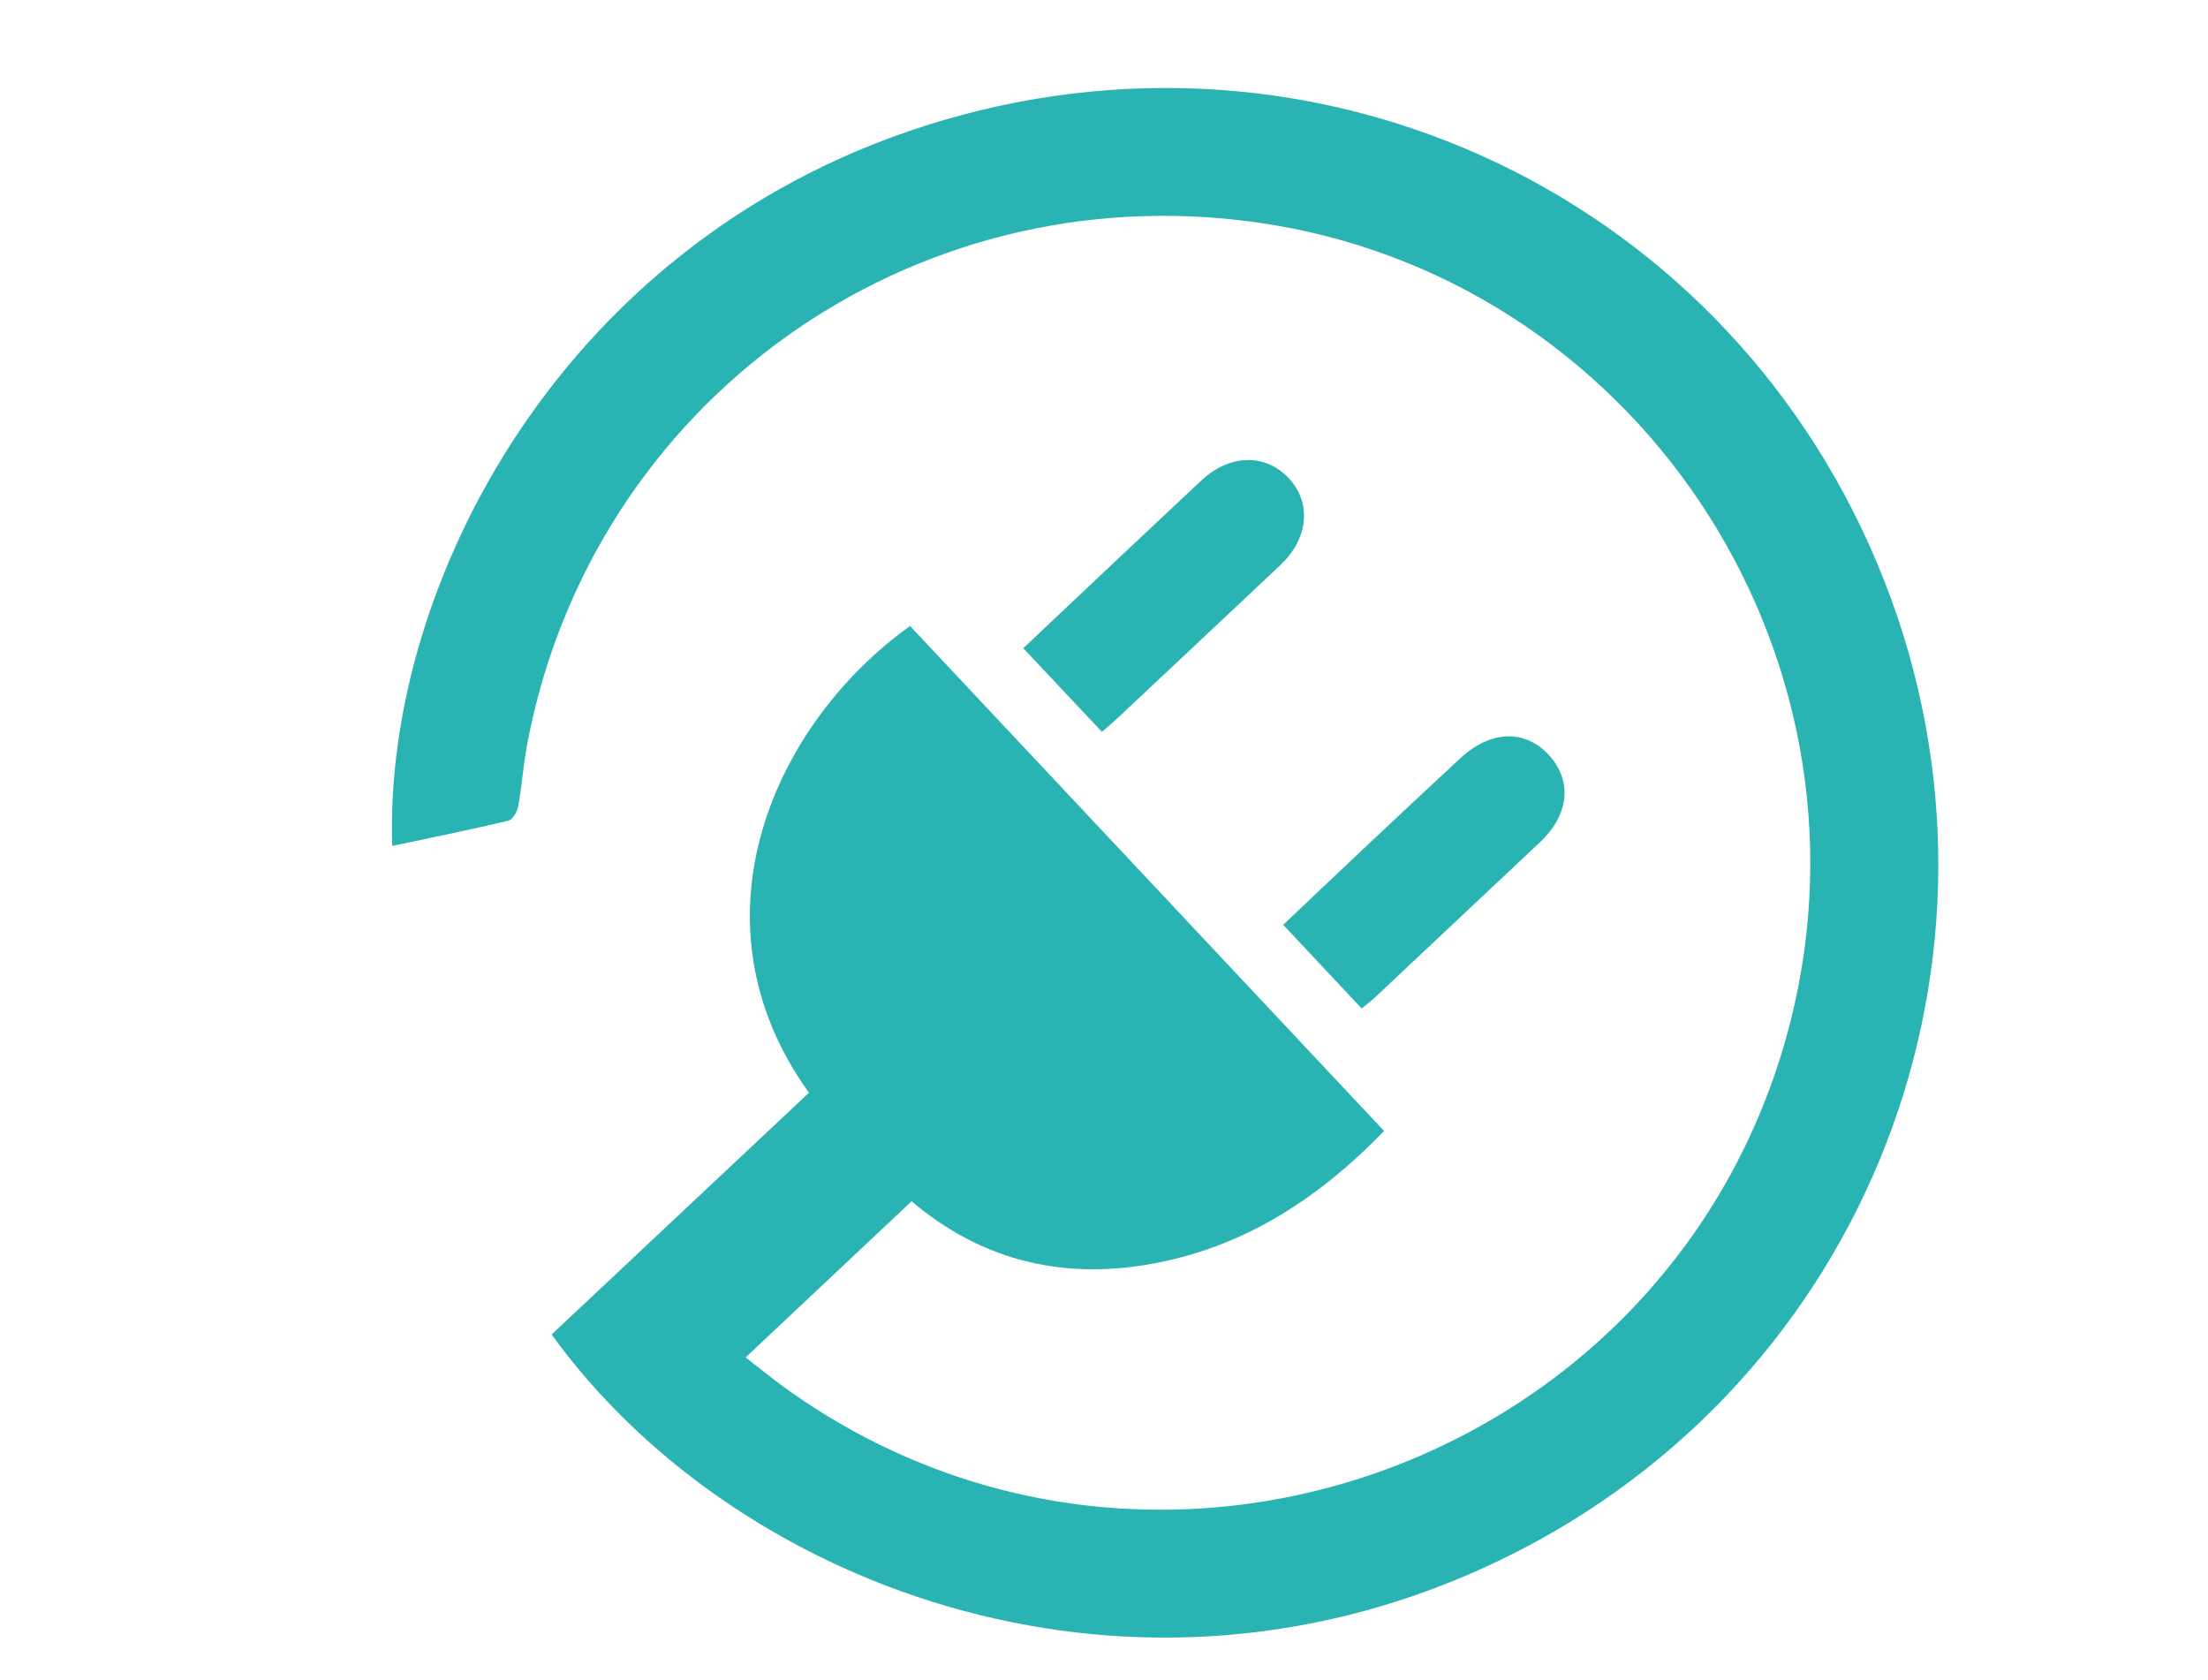 <?xml version="1.0" encoding="UTF-8"?><svg id="Layer_1" xmlns="http://www.w3.org/2000/svg" xmlns:xlink="http://www.w3.org/1999/xlink" viewBox="0 0 33.387 25.403"><defs><style>.cls-1{fill:url(#linear-gradient);filter:url(#drop-shadow-8);}.cls-2{fill:#29b4b3;}</style><linearGradient id="linear-gradient" x1="-23.565" y1="-25.309" x2="-23.565" y2="-1.568" gradientUnits="userSpaceOnUse"><stop offset=".023" stop-color="#37b34a"/><stop offset=".532" stop-color="#8bc53f"/><stop offset=".548" stop-color="#8aa83d"/><stop offset=".584" stop-color="#8a5e3b"/><stop offset=".584" stop-color="#8a5d3b"/><stop offset=".698" stop-color="#7e583c"/><stop offset=".899" stop-color="#614c40"/><stop offset=".941" stop-color="#5a4a42"/></linearGradient><filter id="drop-shadow-8" filterUnits="userSpaceOnUse"><feOffset dx="7" dy="7"/><feGaussianBlur result="blur" stdDeviation="5"/><feFlood flood-color="#000" flood-opacity=".22"/><feComposite in2="blur" operator="in"/><feComposite in="SourceGraphic"/></filter><filter id="drop-shadow-38" filterUnits="userSpaceOnUse"><feOffset dx="5.917" dy="5.917"/><feGaussianBlur result="blur-2" stdDeviation="4.226"/><feFlood flood-color="#000" flood-opacity=".22"/><feComposite in2="blur-2" operator="in"/><feComposite in="SourceGraphic"/></filter></defs><path class="cls-1" d="M-24.198-11.444c-.682-2.396-.653-4.741,.31-7.043-.023-.008-.045-.015-.068-.023-.21,.391-.446,.771-.626,1.175-.627,1.408-.862,2.864-.492,4.389,.023,.093-.028,.238-.097,.306-.045,.045-.211,.033-.277-.016-1.15-.862-2.056-1.9-2.262-3.387-.222-1.593,.155-3.049,1.122-4.331,.52-.69,1.108-1.328,1.644-2.006,.264-.334,.497-.696,.71-1.065,.228-.395,.289-.831,.237-1.289-.013-.114,.038-.295,.119-.341,.077-.044,.258,.012,.349,.082,.964,.739,1.912,1.498,2.72,2.413,.998,1.129,1.67,2.418,1.791,3.939,.181,2.264-.737,3.993-2.652,5.186-.427,.266-.913,.438-1.372,.652-.078,.036-.16,.062-.268,.102,.096,.392,.18,.77,.288,1.141,.018,.063,.133,.126,.212,.14,.631,.112,1.229,.307,1.778,.648,.693,.43,1.271,.974,1.682,1.682,.084,.146,.177,.187,.343,.171,1.307-.127,2.495,.2,3.525,1.011,1.25,.983,1.867,2.294,1.897,3.882,.005,.245-.085,.327-.358,.327-1.27,.003-2.54,.002-3.809,.003-3.174,0-6.349,0-9.523,0-1.968,0-3.936,0-5.905-.002-.288,0-.368-.088-.36-.373,.068-2.362,1.555-4.218,3.859-4.755,.478-.111,.992-.094,1.489-.094,.214,0,.341-.032,.459-.223,.657-1.076,1.607-1.778,2.809-2.145,.113-.035,.231-.054,.348-.079,.114-.024,.228-.045,.381-.076Z"/><g><path class="cls-2" d="M12.232,16.521c-1.88-2.611-.515-5.597,1.529-7.056,2.382,2.537,4.765,5.076,7.168,7.635-.964,.995-2.063,1.722-3.415,1.99-1.371,.272-2.631,.004-3.73-.927-.836,.786-1.655,1.557-2.509,2.36,.215,.167,.403,.322,.6,.464,5.588,4.022,13.517,1.126,15.201-5.552,1.416-5.616-2.379-11.28-8.092-12.075-5.22-.727-10.027,2.712-11.01,7.88-.06,.315-.081,.636-.138,.951-.015,.081-.084,.202-.149,.218-.581,.138-1.168,.256-1.756,.381-.135-3.937,2.586-9.286,8.334-10.973,5.987-1.757,12.2,1.374,14.337,7.256,2.059,5.669-.495,12.042-6.15,14.624-5.516,2.519-11.393,.245-14.111-3.52,1.292-1.213,2.586-2.429,3.892-3.656Z"/><path class="cls-2" d="M16.663,11.066c-.408-.434-.789-.839-1.19-1.265,.175-.166,.338-.32,.501-.474,.73-.688,1.458-1.377,2.191-2.062,.43-.402,.969-.412,1.322-.035,.35,.375,.299,.913-.129,1.316-.813,.766-1.627,1.53-2.441,2.294-.074,.07-.153,.136-.254,.226Z"/><path class="cls-2" d="M20.59,15.248c-.393-.419-.779-.83-1.187-1.265,.393-.372,.765-.727,1.14-1.08,.512-.482,1.025-.963,1.541-1.441,.457-.424,.984-.438,1.342-.04,.354,.393,.298,.901-.143,1.315-.829,.779-1.657,1.559-2.486,2.338-.059,.056-.125,.105-.207,.172Z"/></g></svg>